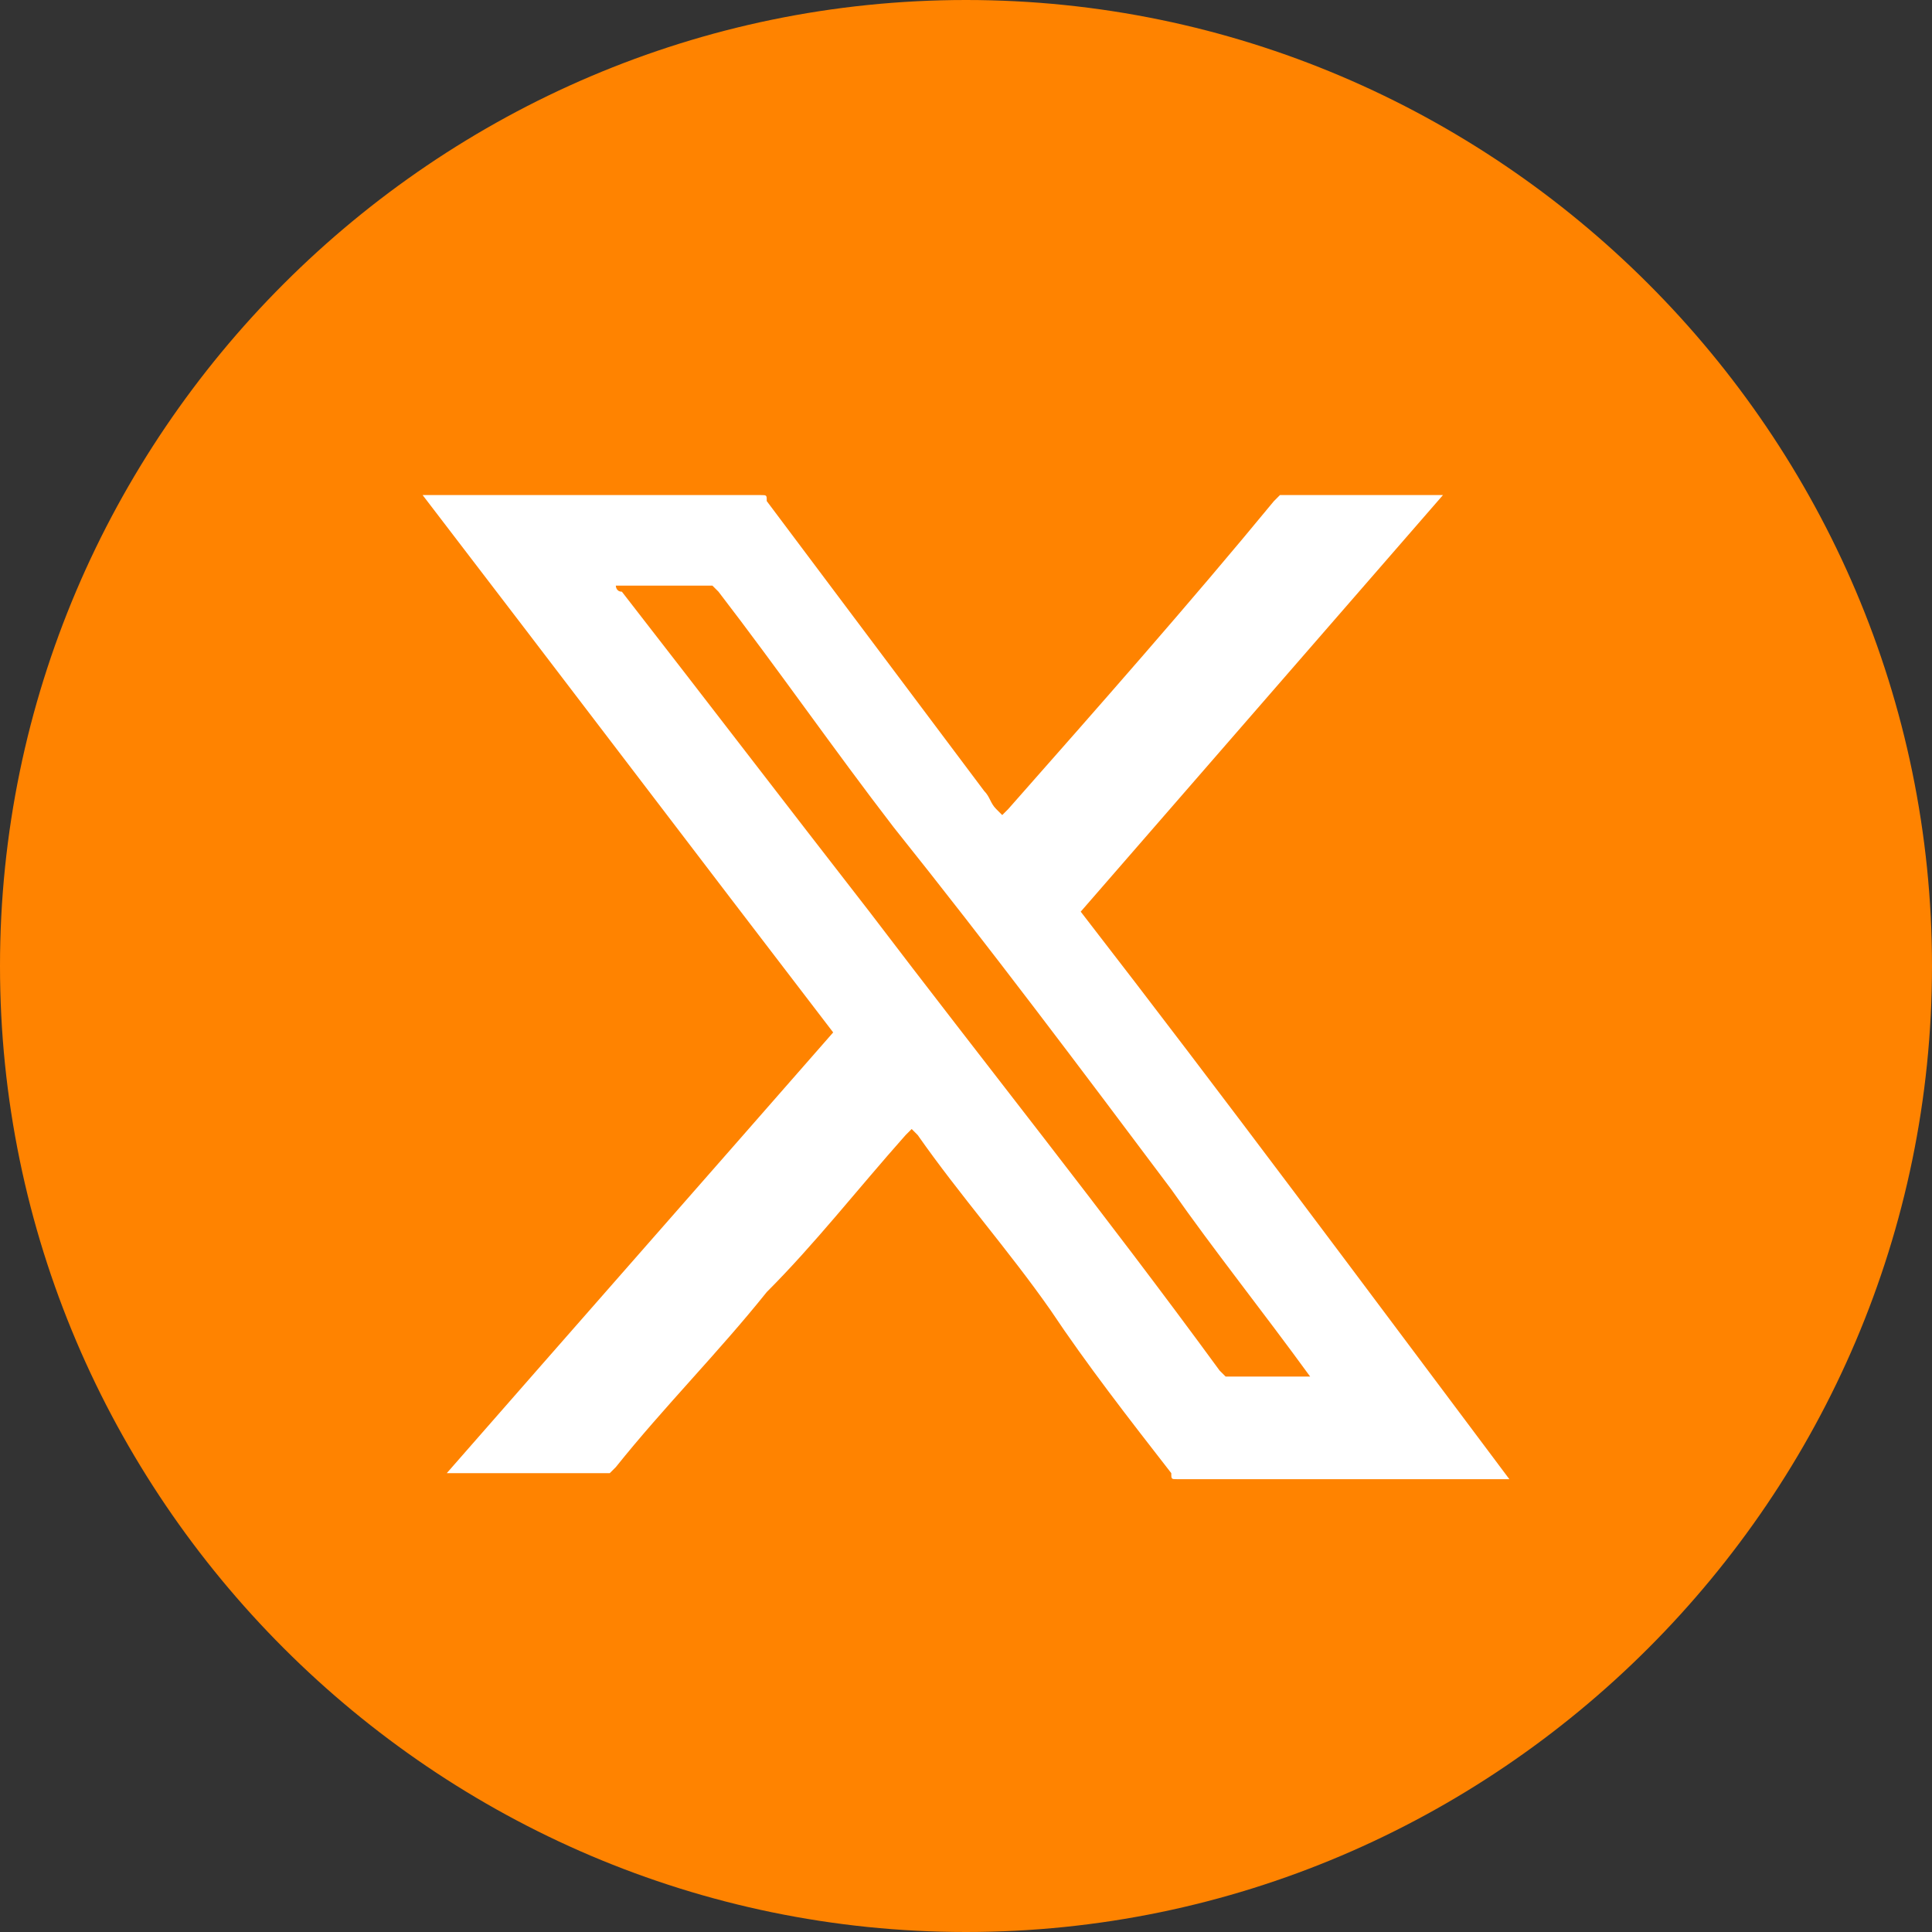 <?xml version="1.0" encoding="utf-8"?>
<!-- Generator: Adobe Illustrator 28.0.0, SVG Export Plug-In . SVG Version: 6.00 Build 0)  -->
<svg version="1.1" id="icons-footer-twitter" xmlns="http://www.w3.org/2000/svg" xmlns:xlink="http://www.w3.org/1999/xlink"
	 x="0px" y="0px" width="32px" height="32px" viewBox="0 0 32 32" style="enable-background:new 0 0 32 32;" xml:space="preserve">
<rect x="0" y="0" width="32" height="32" fill="#333333" stroke="none"/>
<style type="text/css">
	.st0{fill-rule:evenodd;clip-rule:evenodd;fill:#FF8300;}
	.st1{fill:#FFFFFF;}
</style>
<g id="Group_52">
	<g id="Group_51">
		<g id="Group_49">
			<path id="klzgof8bma" class="st0" d="M16,0c8.8,0,16,7.2,16,16s-7.2,16-16,16S0,24.8,0,16S7.2,0,16,0z"/>
		</g>
		<g id="Group_50">
			<path class="st1" d="M7.4,24.4c2.1-2.4,4.3-4.9,6.4-7.3c-2.3-3-4.5-5.9-6.8-8.9c0,0,0,0,0.1,0l0,0c1.8,0,3.7,0,5.5,0
				c0.1,0,0.1,0,0.1,0.1c1.2,1.6,2.4,3.2,3.6,4.8c0.1,0.1,0.1,0.2,0.2,0.3c0,0,0,0,0.1,0.1c0,0,0,0,0.1-0.1c1.5-1.7,3-3.4,4.4-5.1
				l0.1-0.1c0.9,0,1.7,0,2.6,0c0,0,0,0,0.1,0c-2,2.3-4,4.6-6,6.9c2.4,3.1,4.7,6.2,7.1,9.4c0,0,0,0-0.1,0c-1.8,0-3.6,0-5.4,0
				c-0.1,0-0.1,0-0.1-0.1c-0.7-0.9-1.4-1.8-2-2.7c-0.7-1-1.5-1.9-2.2-2.9c0,0,0,0-0.1-0.1c0,0,0,0-0.1,0.1c-0.8,0.9-1.5,1.8-2.3,2.6
				c-0.8,1-1.7,1.9-2.5,2.9l-0.1,0.1C9.2,24.4,8.3,24.4,7.4,24.4L7.4,24.4L7.4,24.4z M21.7,22.8C21.7,22.7,21.7,22.7,21.7,22.8
				c-0.8-1.1-1.6-2.1-2.3-3.1c-1.5-2-3-4-4.6-6c-1-1.3-1.9-2.6-2.9-3.9l-0.1-0.1c-0.5,0-1,0-1.5,0c0,0,0,0-0.1,0c0,0,0,0.1,0.1,0.1
				c1.4,1.8,2.7,3.5,4.1,5.3c1.9,2.5,3.9,5,5.8,7.6l0.1,0.1C20.7,22.8,21.2,22.8,21.7,22.8C21.6,22.8,21.7,22.8,21.7,22.8z"/>
		</g>
	</g>
</g>
</svg>
